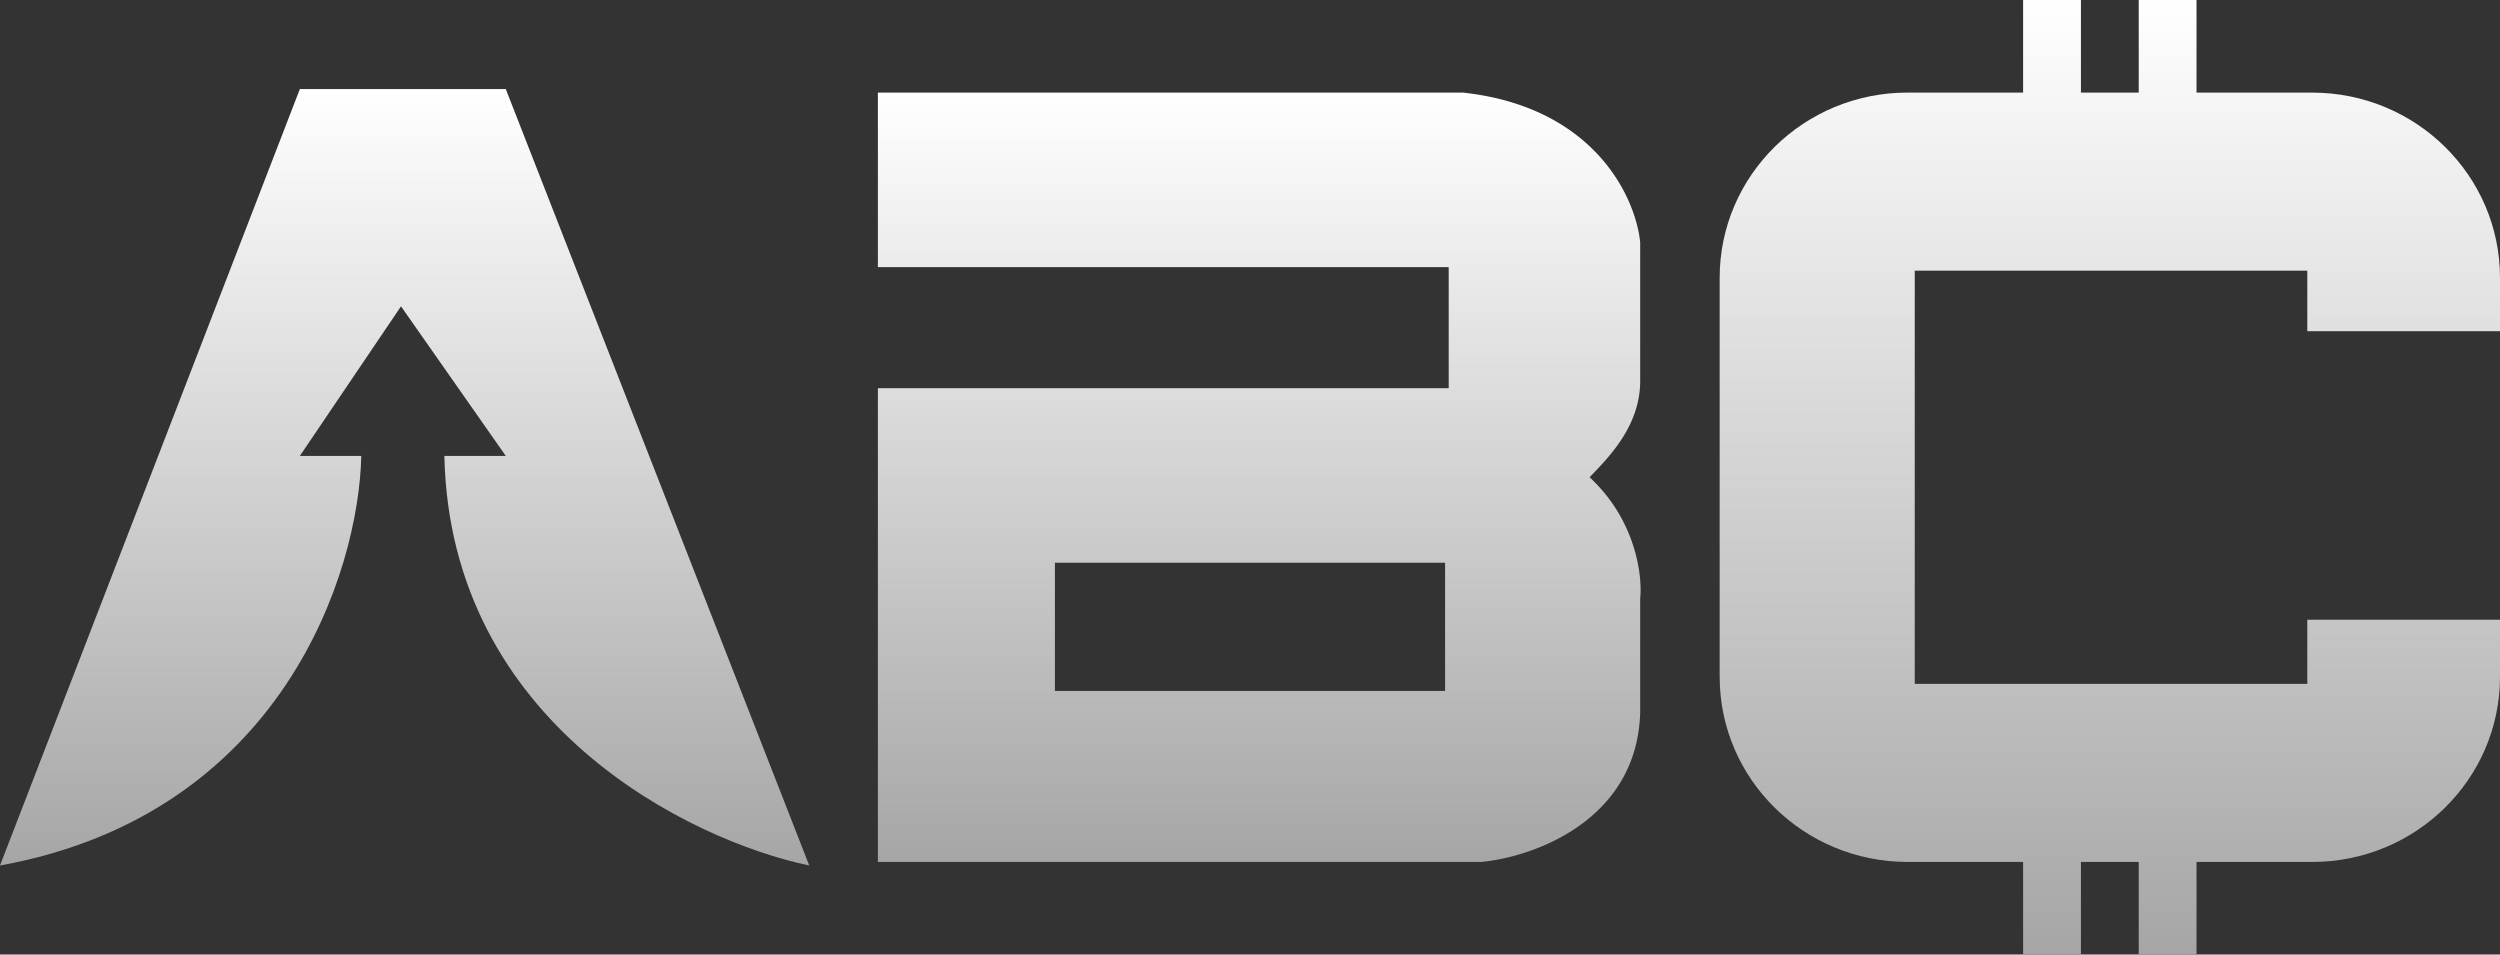 <svg xmlns="http://www.w3.org/2000/svg" width="110" height="42" fill="none"><rect width="100%" height="100%" fill="#333333" stroke="none"/><path fill="url(#a)" d="M13.194 3.918 0 38.082c12.462-2.257 15.79-12.955 15.896-18.022h-2.702l4.45-6.582 4.61 6.582h-2.702c.254 11.785 10.81 16.925 16.055 18.022L22.254 3.918h-9.06z"/><path fill="url(#b)" fill-rule="evenodd" d="M38.627 4.075v7.679h25.116v5.328H38.627v20.843h26.546c2.279-.209 6.867-1.817 6.995-6.582v-5.015c.106-.992-.191-3.447-2.226-5.328a34.5 34.5 0 0 1 .15-.157c.774-.808 2.076-2.166 2.076-4.074v-6.112c-.212-2.038-2.067-5.956-7.79-6.582h-25.75zM63.584 24.76H46.416v5.642h17.168V24.76z" clip-rule="evenodd"/><path fill="url(#c)" d="M89.017 0h2.544v4.075h2.543V0h2.543v4.075h5.087c4.565 0 8.266 3.648 8.266 8.149v2.35h-8.479V11.91H84.249v18.18h17.272v-2.821H110v2.507c0 4.5-3.701 8.15-8.266 8.15h-5.087V42h-2.543v-4.075h-2.543V42h-2.544v-4.075h-5.086c-4.566 0-8.266-3.648-8.266-8.149V12.224c0-4.5 3.7-8.15 8.266-8.15h5.086V0z"/><defs><linearGradient id="a" x1="17.803" x2="17.803" y1="3.918" y2="42.963" gradientUnits="userSpaceOnUse"><stop stop-color="#fff"/><stop offset="1" stop-color="#999"/></linearGradient><linearGradient id="b" x1="55.407" x2="55.407" y1="4.075" y2="42.761" gradientUnits="userSpaceOnUse"><stop stop-color="#fff"/><stop offset="1" stop-color="#999"/></linearGradient><linearGradient id="c" x1="92.832" x2="92.832" y1="0" y2="48" gradientUnits="userSpaceOnUse"><stop stop-color="#fff"/><stop offset="1" stop-color="#999"/></linearGradient></defs></svg>